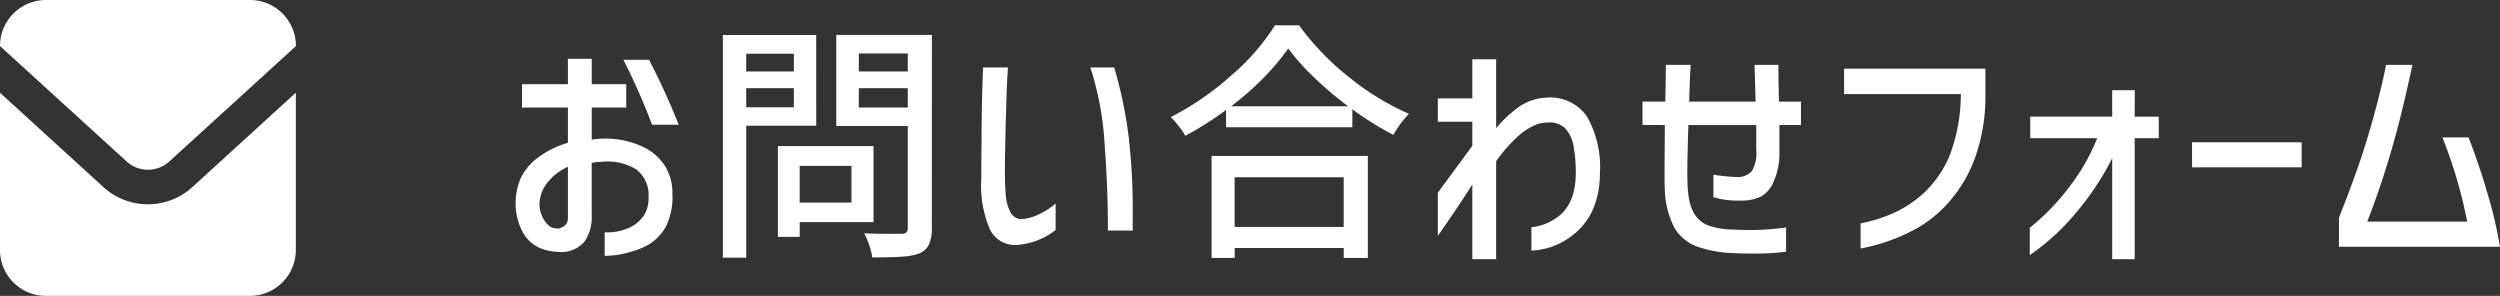 <svg xmlns="http://www.w3.org/2000/svg" width="236.573" height="27.999" viewBox="0 0 236.573 27.999">
  <rect x="0" y="0" width="236.573" height="27.999" fill="#333333" stroke="none"/>
  <g id="グループ_3202" data-name="グループ 3202" transform="translate(-87.248 -560.466)">
    <path id="パス_6039" data-name="パス 6039" d="M-88.764-12.312h-4.344V-14.52h4.344v-2.4h2.256v2.4h3.264v2.208h-3.264v3.048a5.3,5.3,0,0,1,1.08-.1,8.148,8.148,0,0,1,4.176.984,5.033,5.033,0,0,1,1.716,1.668,4.785,4.785,0,0,1,.66,2.6,6.234,6.234,0,0,1-.612,3.06A4.644,4.644,0,0,1-81.06.624a7.953,7.953,0,0,1-1.956.78,8.62,8.62,0,0,1-2.268.324V-.5A5.052,5.052,0,0,0-82.908-.96a3.418,3.418,0,0,0,1.332-1.128,3.078,3.078,0,0,0,.444-1.728A3.035,3.035,0,0,0-82.3-6.456a5.224,5.224,0,0,0-3.42-.7h-.216a2.366,2.366,0,0,0-.576.1v4.944A4.041,4.041,0,0,1-87.18.36a2.871,2.871,0,0,1-2.568.984A4.568,4.568,0,0,1-91.572.912,3.461,3.461,0,0,1-93.132-.7a5.676,5.676,0,0,1-.576-2.616,5.859,5.859,0,0,1,.456-2.256,5.139,5.139,0,0,1,1.656-2,8.852,8.852,0,0,1,2.832-1.4Zm7.68-4.512q1.512,2.9,2.808,6.144H-80.8a60.138,60.138,0,0,0-2.712-6.144ZM-88.764-6.7A5.038,5.038,0,0,0-90.732-5.16a3.311,3.311,0,0,0-.72,2.016A2.69,2.69,0,0,0-91.2-2.016a2.41,2.41,0,0,0,.624.864.882.882,0,0,0,.684.264q.072.072.348,0a1.235,1.235,0,0,0,.516-.288.841.841,0,0,0,.264-.6Zm23.5-3.888h-6.624V1.9H-74.1V-19.176h8.832ZM-54.324-.936A3.79,3.79,0,0,1-54.588.636a1.735,1.735,0,0,1-.912.852,5.42,5.42,0,0,1-1.584.312q-.984.072-2.88.072A5.411,5.411,0,0,0-60.24.744a7.213,7.213,0,0,0-.492-1.152q.912.048,2.52.048h1.032A.726.726,0,0,0-56.724-.5.65.65,0,0,0-56.6-.96v-9.6h-6.768v-8.616h9.048ZM-56.6-17.424h-4.632v1.7H-56.6ZM-67.38-17.4h-4.512v1.68h4.512Zm-4.512,5.064h4.512v-1.8h-4.512Zm10.656.024H-56.6v-1.824h-4.632Zm1.392,10.848h-6.984V-.072h-2.064V-8.664h9.048Zm-2.088-5.328h-4.9v3.48h4.9ZM-47.124-16.1q-.1,1.464-.144,3.072-.1,2.952-.144,6.456,0,1.584.084,2.544a4.089,4.089,0,0,0,.42,1.584,1.243,1.243,0,0,0,1.008.7,4.43,4.43,0,0,0,1.776-.5,6.024,6.024,0,0,0,1.512-.984V-.72a6.575,6.575,0,0,1-1.5.888,6.633,6.633,0,0,1-1.908.5L-46.38.7A2.635,2.635,0,0,1-48.828-.78a10.5,10.5,0,0,1-.816-4.812q0-2.16.024-3.432,0-3.6.144-7.08Zm10.056,0a41.355,41.355,0,0,1,1.344,6.36,60.224,60.224,0,0,1,.408,7.56V-.672h-2.352q.024-3.624-.3-8.052a29.126,29.126,0,0,0-1.356-7.38Zm17.5-3.984a24.779,24.779,0,0,0,4.7,4.884A25.208,25.208,0,0,0-9.18-11.712,9.315,9.315,0,0,0-10.644-9.72a29.106,29.106,0,0,1-3.888-2.424v1.7H-26.484v-1.632a32.174,32.174,0,0,1-3.864,2.448,5.421,5.421,0,0,0-.588-.888,9.945,9.945,0,0,0-.78-.888,27.127,27.127,0,0,0,5.748-3.96,21.213,21.213,0,0,0,4.116-4.728Zm4.632,7.656a34.657,34.657,0,0,1-3.2-2.712A21.383,21.383,0,0,1-20.6-17.9a22.18,22.18,0,0,1-2.328,2.772A27.249,27.249,0,0,1-26-12.432ZM-27.852,1.92V-7.728h14.784V1.92h-2.28V.984h-10.32V1.92Zm12.5-7.632h-10.32v4.7h10.32ZM-.924,2.04H-3.18V-5.016Q-4.836-2.448-6.444-.168v-4.08l3.264-4.44v-2.28H-6.444v-2.208H-3.18v-3.7H-.924v6.528a11.771,11.771,0,0,1,2.04-1.944,4.987,4.987,0,0,1,2.808-.96A4.226,4.226,0,0,1,7.668-11.46,9.655,9.655,0,0,1,8.892-6.048,8.483,8.483,0,0,1,8.1-2.376,6.51,6.51,0,0,1,5.712.192a6.475,6.475,0,0,1-3.3,1.032V-.984A4.928,4.928,0,0,0,4.6-1.752Q6.612-2.976,6.612-6.144A13.95,13.95,0,0,0,6.4-8.664a3.242,3.242,0,0,0-.8-1.68A2.085,2.085,0,0,0,4.068-10.9a4.606,4.606,0,0,0-.96.12,5.655,5.655,0,0,0-1.92,1.152,14.342,14.342,0,0,0-2.112,2.4Zm13.848-12.7v-2.208h2.16l.048-2.832v-.648h2.352q-.072.96-.144,3.48h6.288l-.1-3.48h2.256v.7l.048,2.784h2.088v2.208h-2.04v2.52a6.473,6.473,0,0,1-.576,2.9,2.741,2.741,0,0,1-1.176,1.356,4.141,4.141,0,0,1-1.9.372,8.692,8.692,0,0,1-1.92-.144q-.552-.144-.672-.168V-5.952a17.591,17.591,0,0,0,2.112.216,1.836,1.836,0,0,0,1.512-.54,3.355,3.355,0,0,0,.432-2v-2.376H17.268q-.1,2.976-.1,4.416,0,.888.024,1.344a11.79,11.79,0,0,0,.144,1.284,3.917,3.917,0,0,0,.312,1A2.659,2.659,0,0,0,19-1.212a6.722,6.722,0,0,0,2.28.444q1.152.048,1.632.048a24.844,24.844,0,0,0,3.6-.24v2.3a24.18,24.18,0,0,1-3.336.168q-.744,0-1.848-.048A11.556,11.556,0,0,1,18.276.912,4.233,4.233,0,0,1,15.96-.9a8.419,8.419,0,0,1-.924-3.684q-.024-.216-.024-1.7l.024-4.368ZM32-13.584v-2.4H45.372v2.832a17.088,17.088,0,0,1-.924,5.436A13.047,13.047,0,0,1,41.916-3.36,11.812,11.812,0,0,1,38.988-.936a17.841,17.841,0,0,1-5.424,1.968V-1.344a15.042,15.042,0,0,0,3.1-.972,10.978,10.978,0,0,0,2.784-1.812,10.384,10.384,0,0,0,2.544-3.648,16.376,16.376,0,0,0,1.056-5.808Zm27.5,2.136h2.28v2.04h-2.28V2.04H57.372V-7.512a26.417,26.417,0,0,1-3.444,5.184,21.65,21.65,0,0,1-4.356,3.984V-.936a21.417,21.417,0,0,0,3.8-3.936,19.222,19.222,0,0,0,2.58-4.536H49.62v-2.04h7.752v-2.5h2.136Zm5.424,2.424H75.3v2.376H64.932Zm20.856-7.32q-.768,3.6-1.488,6.288a81.628,81.628,0,0,1-2.784,8.544h9.456A44.307,44.307,0,0,0,88.62-9.48h2.472q.984,2.52,1.812,5.364A40.92,40.92,0,0,1,94.068.864H78.828V-1.872q1.008-2.568,1.7-4.512.792-2.232,1.536-4.9t1.224-5.064Z" transform="translate(229.752 582.951)" fill="#fff"/>
    <g id="グループ_2856" data-name="グループ 2856" transform="translate(87.248 560.466)">
      <path id="パス_4950" data-name="パス 4950" d="M1518.956,183.655h-19.3a4.348,4.348,0,0,0-4.349,4.347v.013l11.983,10.922a2.993,2.993,0,0,0,4.033,0l11.984-10.922V188A4.348,4.348,0,0,0,1518.956,183.655Z" transform="translate(-1495.305 -183.655)" fill="#fff"/>
      <path id="パス_4951" data-name="パス 4951" d="M1509.3,239.573a6.25,6.25,0,0,1-4.214-1.633l-9.785-8.926v14.876a4.35,4.35,0,0,0,4.349,4.351h19.3a4.35,4.35,0,0,0,4.349-4.351V229.013l-9.786,8.926A6.246,6.246,0,0,1,1509.3,239.573Z" transform="translate(-1495.305 -220.241)" fill="#fff"/>
    </g>
  </g>
</svg>
